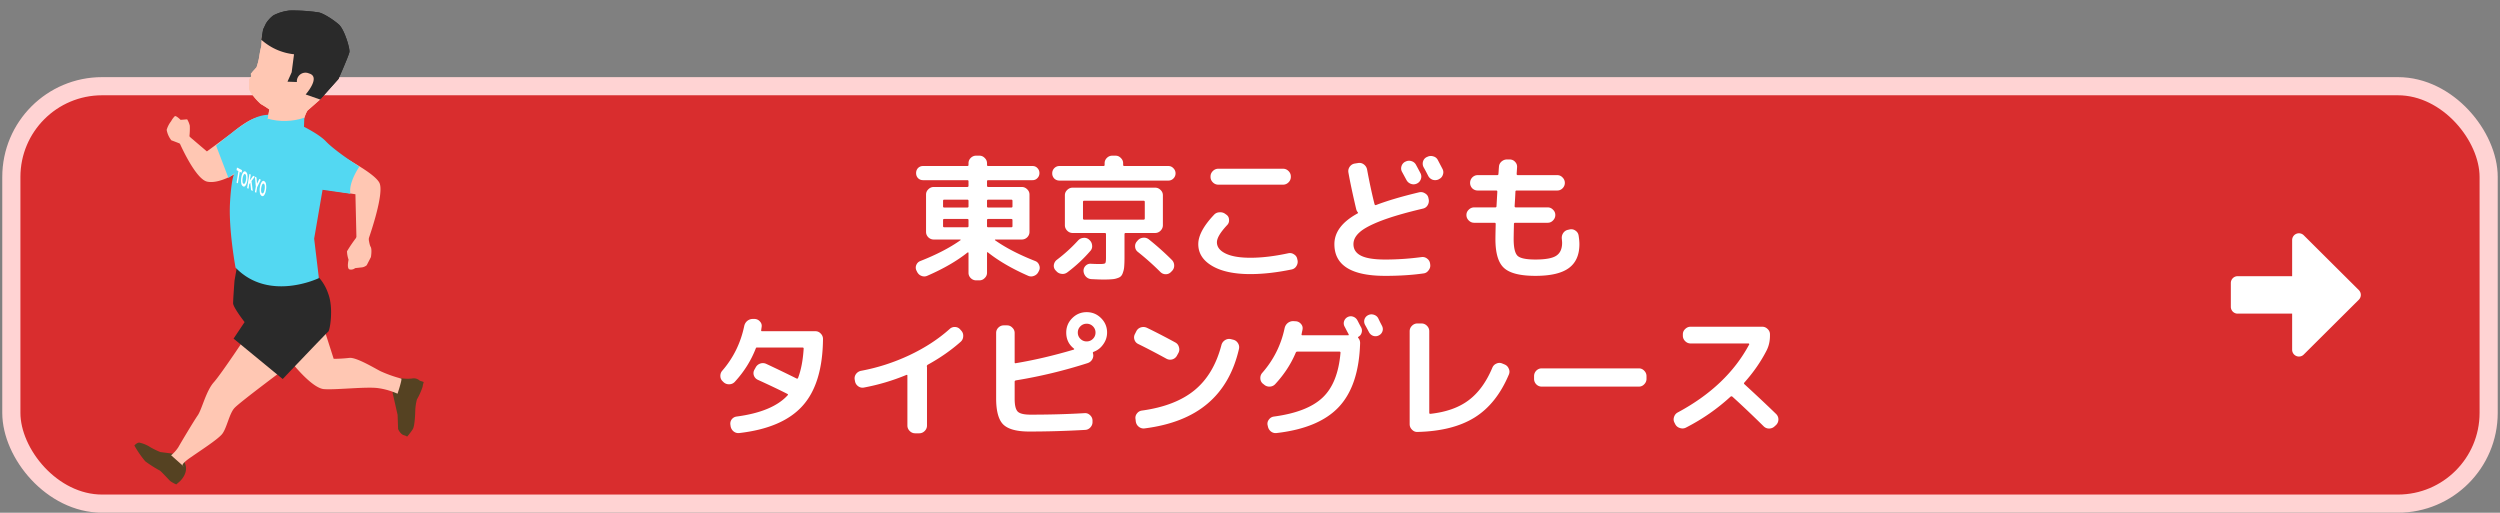 <svg xmlns="http://www.w3.org/2000/svg" width="551" height="113" fill="none" viewBox="0 0 551 113"><rect x="0" y="0" width="551" height="113" fill="#808080" stroke="none"/><rect width="546" height="92" x="2.5" y="19" fill="#D92D2E" rx="20"/><rect width="546" height="92" x="2.5" y="19" stroke="#FFD3D3" stroke-width="4" rx="20"/><path fill="#fff" d="M202.84 57.53c3.56-1.4 6.51-2.93 8.85-4.59.04-.02.05-.05.03-.09-.02-.04-.05-.06-.09-.06h-5.82c-.46 0-.86-.16-1.2-.48-.34-.34-.51-.74-.51-1.2v-8.22c0-.46.17-.85.51-1.17.34-.34.74-.51 1.2-.51h7.38c.18 0 .27-.09.27-.27v-.99c0-.16-.09-.24-.27-.24h-9.75c-.44 0-.81-.15-1.11-.45-.28-.3-.42-.67-.42-1.11 0-.44.14-.81.42-1.11.3-.3.67-.45 1.11-.45h9.75c.18 0 .27-.08.27-.24v-.36c0-.46.16-.85.48-1.17.34-.34.74-.51 1.2-.51h.72c.46 0 .85.17 1.17.51.34.32.51.71.51 1.17v.36c0 .16.09.24.27.24h9.75c.44 0 .8.15 1.08.45.3.3.45.67.45 1.11 0 .44-.15.81-.45 1.11-.28.3-.64.45-1.08.45h-9.75c-.18 0-.27.08-.27.24v.99c0 .18.09.27.27.27h7.38c.46 0 .86.17 1.2.51.34.32.51.71.51 1.17v8.22c0 .46-.17.86-.51 1.2-.34.32-.74.48-1.2.48h-5.82c-.04 0-.07.03-.09.09 0 .04.02.07.06.09 2.32 1.64 5.26 3.16 8.82 4.56.42.16.71.46.87.9.18.42.17.83-.03 1.23l-.12.24c-.22.44-.55.74-.99.9a1.6 1.6 0 01-1.32-.03c-3.54-1.56-6.48-3.27-8.82-5.13-.14-.1-.21-.07-.21.09v4.38c0 .46-.17.85-.51 1.17-.32.34-.71.51-1.17.51h-.72c-.46 0-.86-.17-1.2-.51-.32-.32-.48-.71-.48-1.17v-4.38c0-.04-.02-.07-.06-.09-.02-.02-.05-.02-.09 0a.23.23 0 00-.09.03c-2.34 1.86-5.28 3.56-8.82 5.1-.44.2-.88.21-1.32.03-.42-.16-.74-.46-.96-.9l-.12-.24c-.2-.4-.22-.81-.06-1.23.18-.44.48-.74.9-.9zm14.7-13.26v1.23c0 .16.09.24.27.24h5.07c.18 0 .27-.08.27-.24v-1.23c0-.18-.09-.27-.27-.27h-5.07c-.18 0-.27.09-.27.27zm0 4.23v1.35c0 .16.09.24.27.24h5.07c.18 0 .27-.08.27-.24V48.5c0-.16-.09-.24-.27-.24h-5.07c-.18 0-.27.08-.27.24zm-9.69-4.23v1.23c0 .16.09.24.27.24h5.07c.18 0 .27-.08.27-.24v-1.23c0-.18-.09-.27-.27-.27h-5.07c-.18 0-.27.09-.27.27zm.27 5.82h5.07c.18 0 .27-.08.27-.24V48.5c0-.16-.09-.24-.27-.24h-5.07c-.18 0-.27.08-.27.24v1.35c0 .16.09.24.27.24zm31.98 2.79c.36.32.56.72.6 1.2.06.46-.07.87-.39 1.23a32.11 32.11 0 01-5.1 4.74c-.4.28-.83.38-1.29.3-.46-.06-.84-.27-1.14-.63l-.15-.15c-.3-.34-.42-.74-.36-1.2.08-.46.3-.83.66-1.11a34.5 34.5 0 004.68-4.26c.32-.34.71-.53 1.17-.57.46-.06.87.06 1.23.36l.09.09zm10.68 2.64c-.36-.28-.56-.65-.6-1.11-.04-.46.09-.86.39-1.2l.18-.21c.32-.36.71-.56 1.17-.6.48-.06.91.06 1.29.36 1.8 1.44 3.5 2.96 5.1 4.56.32.34.48.75.48 1.23 0 .46-.17.86-.51 1.2l-.18.18c-.32.34-.71.51-1.17.51-.46 0-.86-.17-1.2-.51a57.695 57.695 0 00-4.95-4.41zM233.5 39.8c-.44 0-.82-.15-1.14-.45-.3-.32-.45-.7-.45-1.14 0-.44.15-.82.45-1.14.32-.32.7-.48 1.14-.48h9.69c.18 0 .27-.08.27-.24v-.36c0-.46.16-.85.48-1.17.34-.34.74-.51 1.2-.51h.72c.46 0 .85.17 1.17.51.34.32.51.71.51 1.17v.36c0 .16.09.24.27.24h9.69c.44 0 .81.16 1.11.48.32.32.48.7.48 1.14 0 .44-.16.82-.48 1.14-.3.3-.67.45-1.11.45h-24zm7.08 21.72c-.48-.02-.89-.2-1.23-.54-.32-.34-.5-.75-.54-1.23-.02-.44.12-.82.42-1.14.32-.34.71-.5 1.17-.48.64.04 1.32.06 2.04.06.64 0 1.02-.06 1.14-.18.12-.12.18-.52.18-1.2v-5.19c0-.18-.09-.27-.27-.27h-7.08c-.46 0-.86-.17-1.2-.51-.34-.34-.51-.74-.51-1.2v-6.6c0-.46.17-.85.51-1.17.34-.34.74-.51 1.2-.51h18.18c.46 0 .86.17 1.2.51.34.32.51.71.51 1.17v6.6c0 .46-.17.86-.51 1.2-.34.34-.74.51-1.2.51h-6.48c-.18 0-.27.09-.27.27v5.07c0 .82-.02 1.47-.06 1.95-.02.46-.1.89-.24 1.29-.12.42-.27.72-.45.9-.16.2-.44.36-.84.48-.38.14-.8.22-1.26.24-.44.04-1.05.06-1.83.06-.56 0-1.42-.03-2.58-.09zm-1.62-13.11h13.08c.18 0 .27-.09.27-.27v-3.63c0-.18-.09-.27-.27-.27h-13.08c-.18 0-.27.09-.27.27v3.63c0 .18.09.27.27.27zm29.55-11.22h14.28c.46 0 .86.17 1.2.51.34.34.51.74.51 1.2v.09c0 .46-.17.86-.51 1.2-.34.34-.74.51-1.2.51h-14.28c-.46 0-.86-.17-1.2-.51-.34-.34-.51-.74-.51-1.2v-.09c0-.46.17-.86.51-1.2.34-.34.74-.51 1.2-.51zm7.08 23.22c-3.58 0-6.39-.6-8.43-1.8-2.04-1.2-3.06-2.8-3.06-4.8 0-1.86 1.15-4.01 3.45-6.45.32-.36.73-.55 1.23-.57.5-.04.94.09 1.32.39l.21.15c.36.26.55.62.57 1.08.04.46-.09.85-.39 1.17-1.52 1.62-2.28 2.89-2.28 3.81 0 1.04.64 1.87 1.92 2.49 1.28.62 3.1.93 5.46.93 2.5 0 5.28-.33 8.34-.99.46-.1.88-.02 1.26.24.4.24.64.58.72 1.02l.06.24c.1.46.02.9-.24 1.32-.24.4-.59.65-1.05.75-3.3.68-6.33 1.02-9.09 1.02zm34.17-24.78c.42-.22.86-.26 1.32-.12.46.14.8.42 1.02.84.22.4.55 1.02.99 1.86.2.42.22.85.06 1.29-.16.44-.45.76-.87.96-.44.2-.88.22-1.32.06-.44-.16-.77-.45-.99-.87-.1-.18-.42-.77-.96-1.77-.22-.4-.26-.82-.12-1.26.14-.44.42-.77.84-.99h.03zm4.8-1.05c.42-.22.86-.26 1.32-.12.46.12.8.39 1.02.81l1.02 1.95c.22.42.25.85.09 1.29-.14.44-.42.76-.84.96l-.09.06c-.42.2-.86.23-1.32.09-.44-.16-.77-.45-.99-.87-.1-.2-.26-.51-.48-.93-.22-.42-.39-.73-.51-.93-.22-.4-.27-.83-.15-1.29.14-.46.42-.79.84-.99l.09-.03zm-9.27 26.22c-7.46 0-11.19-2.33-11.19-6.99 0-2.64 1.69-4.89 5.07-6.75.16-.08.18-.18.06-.3-.16-.2-.27-.43-.33-.69-.76-3.22-1.33-5.9-1.71-8.04-.08-.46.01-.88.27-1.26.28-.4.65-.64 1.11-.72l.75-.12c.46-.08.88.02 1.26.3.38.28.62.65.72 1.11.52 2.82 1.07 5.38 1.65 7.68.02.06.06.11.12.15.06.04.12.05.18.03 2.5-.96 5.68-1.9 9.54-2.82.46-.1.89-.02 1.29.24.42.24.67.59.75 1.05l.06.27c.08.46 0 .89-.24 1.29s-.59.65-1.05.75c-3.82.9-6.88 1.79-9.18 2.67-2.28.88-3.87 1.73-4.77 2.55-.9.8-1.35 1.67-1.35 2.61 0 1.14.56 1.99 1.68 2.55 1.12.56 2.89.84 5.31.84 2.66 0 5.33-.18 8.01-.54.46-.06.87.05 1.23.33.38.28.6.65.66 1.11l.03.21c.06.46-.06.88-.36 1.26-.28.4-.65.63-1.11.69-2.54.36-5.36.54-8.46.54zm19.62-11.7c-.46 0-.86-.17-1.2-.51-.34-.34-.51-.74-.51-1.2 0-.46.17-.85.51-1.17.34-.34.74-.51 1.2-.51h4.65c.18 0 .27-.09.27-.27l.18-3.18c0-.18-.08-.27-.24-.27h-4.08c-.46 0-.86-.16-1.2-.48-.32-.34-.48-.74-.48-1.2 0-.46.16-.86.48-1.2.34-.34.74-.51 1.2-.51h4.29c.18 0 .27-.08.27-.24.02-.18.04-.44.06-.78.02-.36.04-.63.06-.81.02-.46.21-.85.57-1.17.38-.32.8-.47 1.26-.45h.6c.46.02.84.2 1.14.54.32.34.46.74.42 1.2l-.09 1.44c0 .18.08.27.24.27h8.7c.46 0 .85.17 1.17.51.34.34.51.74.51 1.2 0 .46-.17.86-.51 1.2-.32.32-.71.48-1.17.48h-8.94c-.18 0-.27.08-.27.24-.04.94-.1 2.01-.18 3.21 0 .18.09.27.27.27h7.02c.46 0 .85.17 1.17.51.34.32.51.71.51 1.17 0 .46-.17.86-.51 1.2-.32.34-.71.51-1.17.51h-7.17c-.18 0-.27.09-.27.27-.04 1.72-.06 2.83-.06 3.33 0 1.9.29 3.13.87 3.69.58.54 1.89.81 3.93.81 2.22 0 3.75-.28 4.59-.84.86-.56 1.29-1.51 1.29-2.85 0-.14-.02-.41-.06-.81-.06-.48.03-.91.27-1.29.26-.4.61-.65 1.05-.75l.39-.09c.46-.1.88-.02 1.26.24.4.26.64.62.72 1.08.12.74.18 1.38.18 1.92 0 2.38-.78 4.14-2.34 5.28-1.56 1.14-4.01 1.71-7.35 1.71-3.36 0-5.67-.58-6.93-1.74-1.26-1.14-1.89-3.26-1.89-6.36 0-.5.02-1.61.06-3.33 0-.18-.08-.27-.24-.27h-4.5zM159.49 84.25l-.18-.18c-.34-.3-.52-.68-.54-1.14-.02-.48.12-.89.42-1.23 2.44-2.82 4.05-6.09 4.83-9.81.1-.48.33-.87.69-1.17.38-.3.81-.44 1.29-.42h.39c.46.04.84.24 1.14.6.3.34.41.74.33 1.2l-.09.63c-.04.18.02.27.18.27h11.76c.46 0 .85.17 1.17.51.34.34.51.74.51 1.2-.06 6.56-1.56 11.47-4.5 14.73-2.92 3.26-7.56 5.26-13.92 6-.48.06-.91-.06-1.29-.36-.36-.3-.58-.69-.66-1.17l-.03-.24c-.08-.46.01-.87.27-1.23.28-.36.64-.57 1.08-.63 5.28-.7 9.03-2.26 11.25-4.68.12-.12.11-.22-.03-.3-1.68-.86-3.86-1.9-6.54-3.12-.42-.2-.71-.52-.87-.96-.14-.44-.1-.86.12-1.26l.27-.48c.22-.42.55-.71.99-.87.46-.16.91-.14 1.35.06 2.02.94 4.26 2.02 6.72 3.24.12.06.22.01.3-.15.66-1.74 1.07-3.89 1.23-6.45 0-.16-.08-.24-.24-.24h-9.96c-.18-.04-.3.03-.36.21-1.04 2.68-2.58 5.13-4.62 7.35-.32.34-.72.52-1.2.54-.48.02-.9-.13-1.26-.45zm28.95-.24l-.06-.33c-.08-.44.01-.85.27-1.23.28-.38.65-.62 1.11-.72 3.66-.68 7.2-1.82 10.62-3.42 3.44-1.62 6.41-3.55 8.91-5.79.34-.32.74-.47 1.2-.45.46.02.84.2 1.14.54l.24.27c.32.36.46.78.42 1.26-.02.48-.21.88-.57 1.2-2.1 1.86-4.51 3.54-7.23 5.04a.39.39 0 00-.21.36v.09c.02.02.03.04.03.06v12.9c0 .46-.17.86-.51 1.2-.34.34-.74.51-1.2.51h-.9c-.46 0-.86-.17-1.2-.51-.34-.34-.51-.74-.51-1.2V82.78c0-.14-.07-.19-.21-.15a47.178 47.178 0 01-9.39 2.79c-.46.08-.88-.02-1.26-.3-.38-.28-.61-.65-.69-1.11zm49.68-9.33c.38.38.84.57 1.38.57.54 0 1-.19 1.38-.57.38-.38.57-.84.57-1.38 0-.54-.19-1-.57-1.38a1.88 1.88 0 00-1.38-.57c-.54 0-1 .19-1.38.57-.38.38-.57.84-.57 1.38 0 .54.19 1 .57 1.38zm-1.8-4.56c.88-.88 1.94-1.32 3.18-1.32 1.24 0 2.3.44 3.18 1.32.88.88 1.32 1.94 1.32 3.18 0 .94-.28 1.8-.84 2.58-.54.78-1.24 1.33-2.1 1.65-.16.06-.22.17-.18.33.14.44.1.87-.12 1.29-.22.42-.56.71-1.02.87-5.24 1.68-10.51 2.95-15.81 3.81-.2.04-.3.14-.3.3v3.78c0 1.42.23 2.36.69 2.82.46.44 1.4.66 2.82.66 4.2 0 8.16-.11 11.88-.33.46-.04.86.1 1.2.42.36.32.55.71.57 1.17v.3c.02.46-.13.87-.45 1.23s-.71.55-1.17.57c-4.2.24-8.31.36-12.33.36-2.76 0-4.67-.52-5.73-1.56-1.04-1.04-1.56-2.96-1.56-5.76v-14.4c0-.46.16-.85.48-1.17.34-.34.74-.51 1.2-.51h.72c.46 0 .85.17 1.17.51.34.32.51.71.51 1.17v6.45c0 .18.08.25.24.21 4.08-.68 8.35-1.68 12.81-3 .04-.02.06-.05.06-.09.02-.04.01-.08-.03-.12-1.14-.88-1.71-2.06-1.71-3.54 0-1.24.44-2.3 1.32-3.18zm14.55 5.7c-.42-.2-.7-.52-.84-.96-.14-.44-.1-.86.12-1.26l.3-.6c.22-.42.55-.7.99-.84.46-.14.91-.11 1.35.09 1.98.96 4.07 2.04 6.27 3.24.4.22.66.56.78 1.02.14.46.1.89-.12 1.29l-.33.6a1.696 1.696 0 01-2.31.66c-2.34-1.28-4.41-2.36-6.21-3.24zm20.88-.96c.46.1.82.35 1.08.75.26.4.34.83.24 1.29-1.18 5.14-3.49 9.16-6.93 12.06-3.42 2.9-8.04 4.72-13.86 5.46-.48.06-.91-.06-1.29-.36-.36-.28-.58-.66-.66-1.14l-.06-.54a1.5 1.5 0 01.3-1.23c.28-.38.65-.6 1.11-.66 4.92-.68 8.79-2.18 11.61-4.5 2.82-2.32 4.79-5.63 5.91-9.93.12-.46.38-.82.78-1.08.4-.26.83-.34 1.29-.24l.48.12zm32.01-4.71c.1.2.24.49.42.87.2.38.34.65.42.81.2.4.23.8.09 1.2-.14.4-.41.7-.81.9-.4.2-.81.23-1.23.09-.4-.14-.71-.41-.93-.81-.18-.36-.47-.9-.87-1.62-.2-.4-.24-.8-.12-1.2.14-.42.41-.73.81-.93.4-.2.82-.23 1.26-.09.44.14.76.4.96.78zm-25.17 14.61l-.27-.21c-.34-.3-.52-.68-.54-1.14-.02-.48.12-.89.42-1.23 2.5-2.86 4.14-6.13 4.92-9.81.1-.48.33-.87.69-1.17.38-.3.81-.44 1.29-.42l.51.03c.46.04.84.24 1.14.6.3.34.41.74.33 1.2-.02.14-.06.33-.12.57-.04.22-.07.38-.09.48-.04.16.03.24.21.24h10.08c.04 0 .07-.02.09-.06.02-.06.02-.11 0-.15l-.06-.12c-.1-.18-.24-.44-.42-.78-.18-.36-.32-.63-.42-.81a1.5 1.5 0 01-.12-1.17c.14-.42.4-.73.78-.93.4-.2.8-.23 1.2-.09.42.14.74.41.96.81.1.18.24.45.42.81.18.34.32.6.42.78.18.36.21.74.09 1.14-.1.38-.32.67-.66.87-.16.08-.18.18-.06.3.26.32.39.69.39 1.11-.18 6.24-1.74 10.93-4.68 14.07-2.92 3.12-7.49 5.04-13.71 5.76-.48.06-.91-.06-1.29-.36-.36-.3-.58-.69-.66-1.17l-.06-.24c-.08-.44.02-.84.3-1.2.28-.38.65-.6 1.11-.66 4.9-.66 8.47-2.05 10.71-4.17 2.26-2.12 3.58-5.42 3.96-9.9 0-.16-.07-.24-.21-.24h-9.3c-.18 0-.3.08-.36.24-1.04 2.48-2.55 4.79-4.53 6.93-.32.34-.72.52-1.2.54-.48.02-.9-.13-1.26-.45zM312.4 95.2c-.46.02-.86-.15-1.2-.51-.34-.34-.51-.74-.51-1.2V73c0-.46.17-.86.51-1.2.34-.34.74-.51 1.2-.51h.9c.46 0 .86.17 1.2.51.34.34.51.74.51 1.2v17.97c0 .16.08.24.24.24 3.46-.38 6.26-1.37 8.4-2.97 2.16-1.6 3.91-3.99 5.25-7.17.18-.44.48-.75.9-.93.42-.2.85-.21 1.29-.03l.51.21c.44.18.75.49.93.93.2.42.21.85.03 1.29-1.82 4.32-4.34 7.48-7.56 9.48-3.22 2-7.42 3.06-12.6 3.18zm27.39-9.99c-.46 0-.86-.17-1.2-.51-.32-.34-.48-.74-.48-1.2v-.6c0-.46.16-.86.48-1.2.34-.34.74-.51 1.2-.51h21.42c.46 0 .85.17 1.17.51.34.34.51.74.51 1.2v.6c0 .46-.17.86-.51 1.2-.32.34-.71.51-1.17.51h-21.42zm29.43 8.28l-.15-.3c-.22-.4-.26-.82-.12-1.26.14-.46.41-.8.81-1.02 7.24-3.88 12.49-8.87 15.75-14.97.04-.04.04-.09 0-.15s-.09-.09-.15-.09h-12.75c-.46 0-.86-.17-1.2-.51-.34-.34-.51-.74-.51-1.2v-.3c0-.46.17-.85.51-1.17.34-.34.74-.51 1.2-.51h15.78c.46 0 .86.17 1.2.51.34.32.51.71.51 1.17v.3c0 1.2-.25 2.29-.75 3.27-1.26 2.46-2.89 4.81-4.89 7.05-.12.12-.12.24 0 .36 2.62 2.4 4.95 4.59 6.99 6.57.34.34.51.74.51 1.2 0 .46-.16.86-.48 1.2l-.36.33c-.34.32-.75.48-1.23.48-.46 0-.86-.17-1.2-.51-2.52-2.48-4.82-4.66-6.9-6.54-.12-.08-.25-.07-.39.03-2.94 2.7-6.21 4.97-9.81 6.81-.42.22-.87.25-1.35.09-.46-.14-.8-.42-1.02-.84zm135.969-16.411v-7.953h-12.013a1.5 1.5 0 01-1.5-1.5v-5.254a1.501 1.501 0 011.5-1.5h12.013v-7.956a1.498 1.498 0 012.557-1.062l12.138 12.08a1.504 1.504 0 010 2.127l-12.138 12.08a1.482 1.482 0 01-1.625.33 1.497 1.497 0 01-.932-1.392z"/><path fill="#554222" d="M86.52 86.53l1.11 4.909.11 3.122s.473 1.128 1.279 1.362c.805.234.673.353.673.353.472-.53.904-1.096 1.29-1.691.486-.792.543-4.063.543-4.063.029-.833.149-1.66.357-2.467.512-.888.933-1.824 1.259-2.795.053-.359.136-.712.246-1.058l-.866-.3a1.936 1.936 0 00-1.737-.475 9.942 9.942 0 01-2.795-.125M38.145 99.993l-2.805-.36c-.744-.3-1.466-.65-2.162-1.045a7.345 7.345 0 00-2.46-1.034c-.52-.034-1.105.632-1.105.632a22.384 22.384 0 002.4 3.484 27.128 27.128 0 003.227 2.051c.41.278 1.969 2.034 2.323 2.335.405.279.837.518 1.29.712l.706-.612s2.314-1.945 1.08-4.332"/><path fill="#FFC7B3" d="M54.92 73.114s-6.07 9.211-7.792 11.134c-1.722 1.922-2.63 5.972-3.542 7.288-.911 1.315-3.745 6.074-4.252 6.985a7.93 7.93 0 01-1.62 1.822l2.733 2.429s-1.113-.1 1.518-1.922c2.632-1.822 5.77-3.847 6.884-5.061 1.115-1.214 1.62-4.555 2.834-5.872 1.213-1.317 11.842-9.21 11.842-9.21m.608-1.012s4.555 5.87 7.288 6.069c2.733.198 9.513-.607 12.045-.203 1.433.212 2.83.621 4.151 1.216 0 0 1.113-3.34.81-3.34a28.446 28.446 0 01-4.555-1.62c-1.215-.608-5.365-3.138-6.883-2.935-1.144.13-2.294.198-3.445.203l-2.53-7.897"/><path fill="#2A2A2A" d="M69.497 60.36a10.235 10.235 0 012.835 4.352c1.214 3.138.405 8.097 0 8.402-.404.304-10.023 10.425-10.023 10.425l-10.83-8.907 2.43-3.645s-2.531-3.238-2.531-4.149.304-4.961.304-4.961l.709-4.048"/><path fill="#A52B2B" d="M51.057 36.862l2.402-4.67-1.723 5.944-.679-1.274z"/><path fill="#FFC7B3" d="M66.571 29.139a31.779 31.779 0 016.315 3.591c1.969 1.623 9.443 5.157 10.719 7.532 1.275 2.375-2.608 13.093-2.608 13.093l-2.434-.753-.227-9.79-9.621-1.506"/><path fill="#FFC7B3" d="M78.796 52.025a30.926 30.926 0 00-2.318 3.362c.021.632.139 1.257.349 1.854 0 0-.463 1.968.231 2.143a1.432 1.432 0 001.217-.29l1.564-.173c.364-.065.703-.225.985-.463l.926-1.796s.29-1.68-.058-2.26c-.348-.579-.406-2.027-.579-1.968M58.865 28.966l-1.332 1.565-5.389 7.59s-3.822 2.49-6.488 1.911c-2.665-.579-6.2-8.806-6.2-8.806l1.854-1.506 4.289 3.65 5.446-3.998s3.475-3.071 5.736-3.476a7.817 7.817 0 013.881.174 26.298 26.298 0 00-1.797 2.896z"/><path fill="#53D8F2" d="M79.202 36.728s-2.433 3.476-1.968 5.966l-6.141-.867-1.854 10.776 1.042 8.694s-11.008 5.33-18.367-2.318c0 0-1.563-8.401-1.216-14.368.347-5.966 1.036-6.472 1.036-6.472l-1.383 1.084-2.723-7.126s5.62-4.867 8.401-6.026a7.93 7.93 0 016.488-.173c1.797.694 7.3 3.13 9.328 5.272 2.028 2.142 7.358 5.562 7.358 5.562"/><path fill="#FFC7B3" d="M41.716 30.355c.112-.884.15-1.775.115-2.665a4.95 4.95 0 00-.579-1.39l-1.447.115s-.984-.984-1.275-.81a4.683 4.683 0 00-.81 1.1 5.674 5.674 0 00-.985 1.912 5.085 5.085 0 001.043 2.318c.233.058 2.724 1.043 2.724 1.043m17.22-23.912l-.112 2.038a21.86 21.86 0 00-.481 2.447c-.138.78-.337 1.547-.593 2.296l-.78.853-.48.593.109.482-.297.52-.148.147v1.34l-.038.371s-.148.482.41 1.26a11.935 11.935 0 002.186 2.522c.638.364 1.258.76 1.857 1.187l-.558 3.338a8.313 8.313 0 007.823-.187s.82-2.632 1.224-2.967c.403-.335 2.706-2.373 2.706-2.373l4.377-9.9s.111-3.04-.891-3.782a37.88 37.88 0 00-4.302-2.225l-12.012 2.04z"/><path fill="#2A2A2A" d="M57.61 8.77a12.766 12.766 0 007.194 3.189l-.52 3.969-.925 2.075 2.076.073a1.899 1.899 0 012.67-1.89c2.706.738-.738 4.634-.738 4.634l3.185 1.113 4.044-4.524s2.263-5.117 2.412-5.933c.148-.816-1.113-4.97-2.297-6.044-1.183-1.074-3.526-2.558-4.523-2.706-2.1-.307-4.22-.445-6.341-.41a10.199 10.199 0 00-3.597 1.076 6.863 6.863 0 00-1.63 1.78l-.632 1.334-.378 2.264z"/><path fill="#FFC7B3" d="M57.722 8.066l-.112 2.038a21.86 21.86 0 00-.481 2.447c-.138.78-.337 1.547-.593 2.296l-.78.853-.48.593.109.482-.297.52-.148.147v1.34l-.038.371s-.148.482.41 1.26a11.935 11.935 0 002.186 2.522c.638.364 1.258.76 1.857 1.187l-.558 3.338a8.313 8.313 0 007.823-.187s.82-2.632 1.224-2.967c.403-.335 2.706-2.373 2.706-2.373l4.377-9.9s.111-3.04-.891-3.782a37.88 37.88 0 00-4.302-2.225l-12.012 2.04z"/><path fill="#2A2A2A" d="M57.61 8.77a12.766 12.766 0 007.194 3.189l-.52 3.969-.925 2.075 2.076.073a1.899 1.899 0 012.67-1.89c2.706.738-.738 4.634-.738 4.634l3.185 1.113 4.044-4.524s2.263-5.117 2.412-5.933c.148-.816-1.113-4.97-2.297-6.044-1.183-1.074-3.526-2.558-4.523-2.706-2.1-.307-4.22-.445-6.341-.41a10.199 10.199 0 00-3.597 1.076 6.863 6.863 0 00-1.63 1.78l-.632 1.334-.378 2.264z"/><path fill="#53D8F2" d="M66.967 28.88l.102-2.936c-2.616.887-5.44.957-8.098.203l-1.518 3.034"/><path fill="#fff" d="M52.13 40.258l.416-2.55-.41-.208.095-.575 1.108.57-.093.575-.404-.211-.416 2.551-.296-.151zm1.452.827a.941.941 0 01-.41-.718 3.648 3.648 0 01.008-1.252c.047-.387.174-.759.374-1.092.172-.25.358-.323.562-.216a.94.94 0 01.41.716 3.72 3.72 0 01-.014 1.276 2.58 2.58 0 01-.371 1.066c-.17.246-.357.319-.558.217m.092-.58c.118.06.223.004.32-.165.114-.217.188-.454.22-.698.05-.27.06-.546.031-.82-.032-.235-.105-.382-.224-.443-.12-.06-.225-.005-.32.16-.115.228-.19.474-.222.727-.047.263-.057.53-.028.796a.539.539 0 00.223.44m1.295-2.172l.3.154-.21 1.295.738-1.025.373.19-.73.964.272 2.19-.374-.19-.177-1.616-.233.312-.165 1.01-.3-.155.506-3.129zm1.7 2.958l-.196 1.199-.294-.152.198-1.218-.19-2.168.339.172.113 1.395.516-1.074.328.17-.815 1.676zm1.019 1.905a.928.928 0 01-.41-.716 3.61 3.61 0 01.006-1.252c.047-.388.175-.76.376-1.094.172-.246.357-.321.562-.216a.95.95 0 01.41.716c.07.423.064.855-.015 1.277a2.6 2.6 0 01-.37 1.07c-.169.246-.357.317-.557.215m.091-.58c.116.06.224.006.32-.159.113-.218.187-.454.217-.698.05-.27.06-.547.033-.82a.546.546 0 00-.223-.446c-.12-.06-.225-.004-.323.164a2.269 2.269 0 00-.22.725 2.736 2.736 0 00-.028.797c.032.231.105.378.224.439"/></svg>
